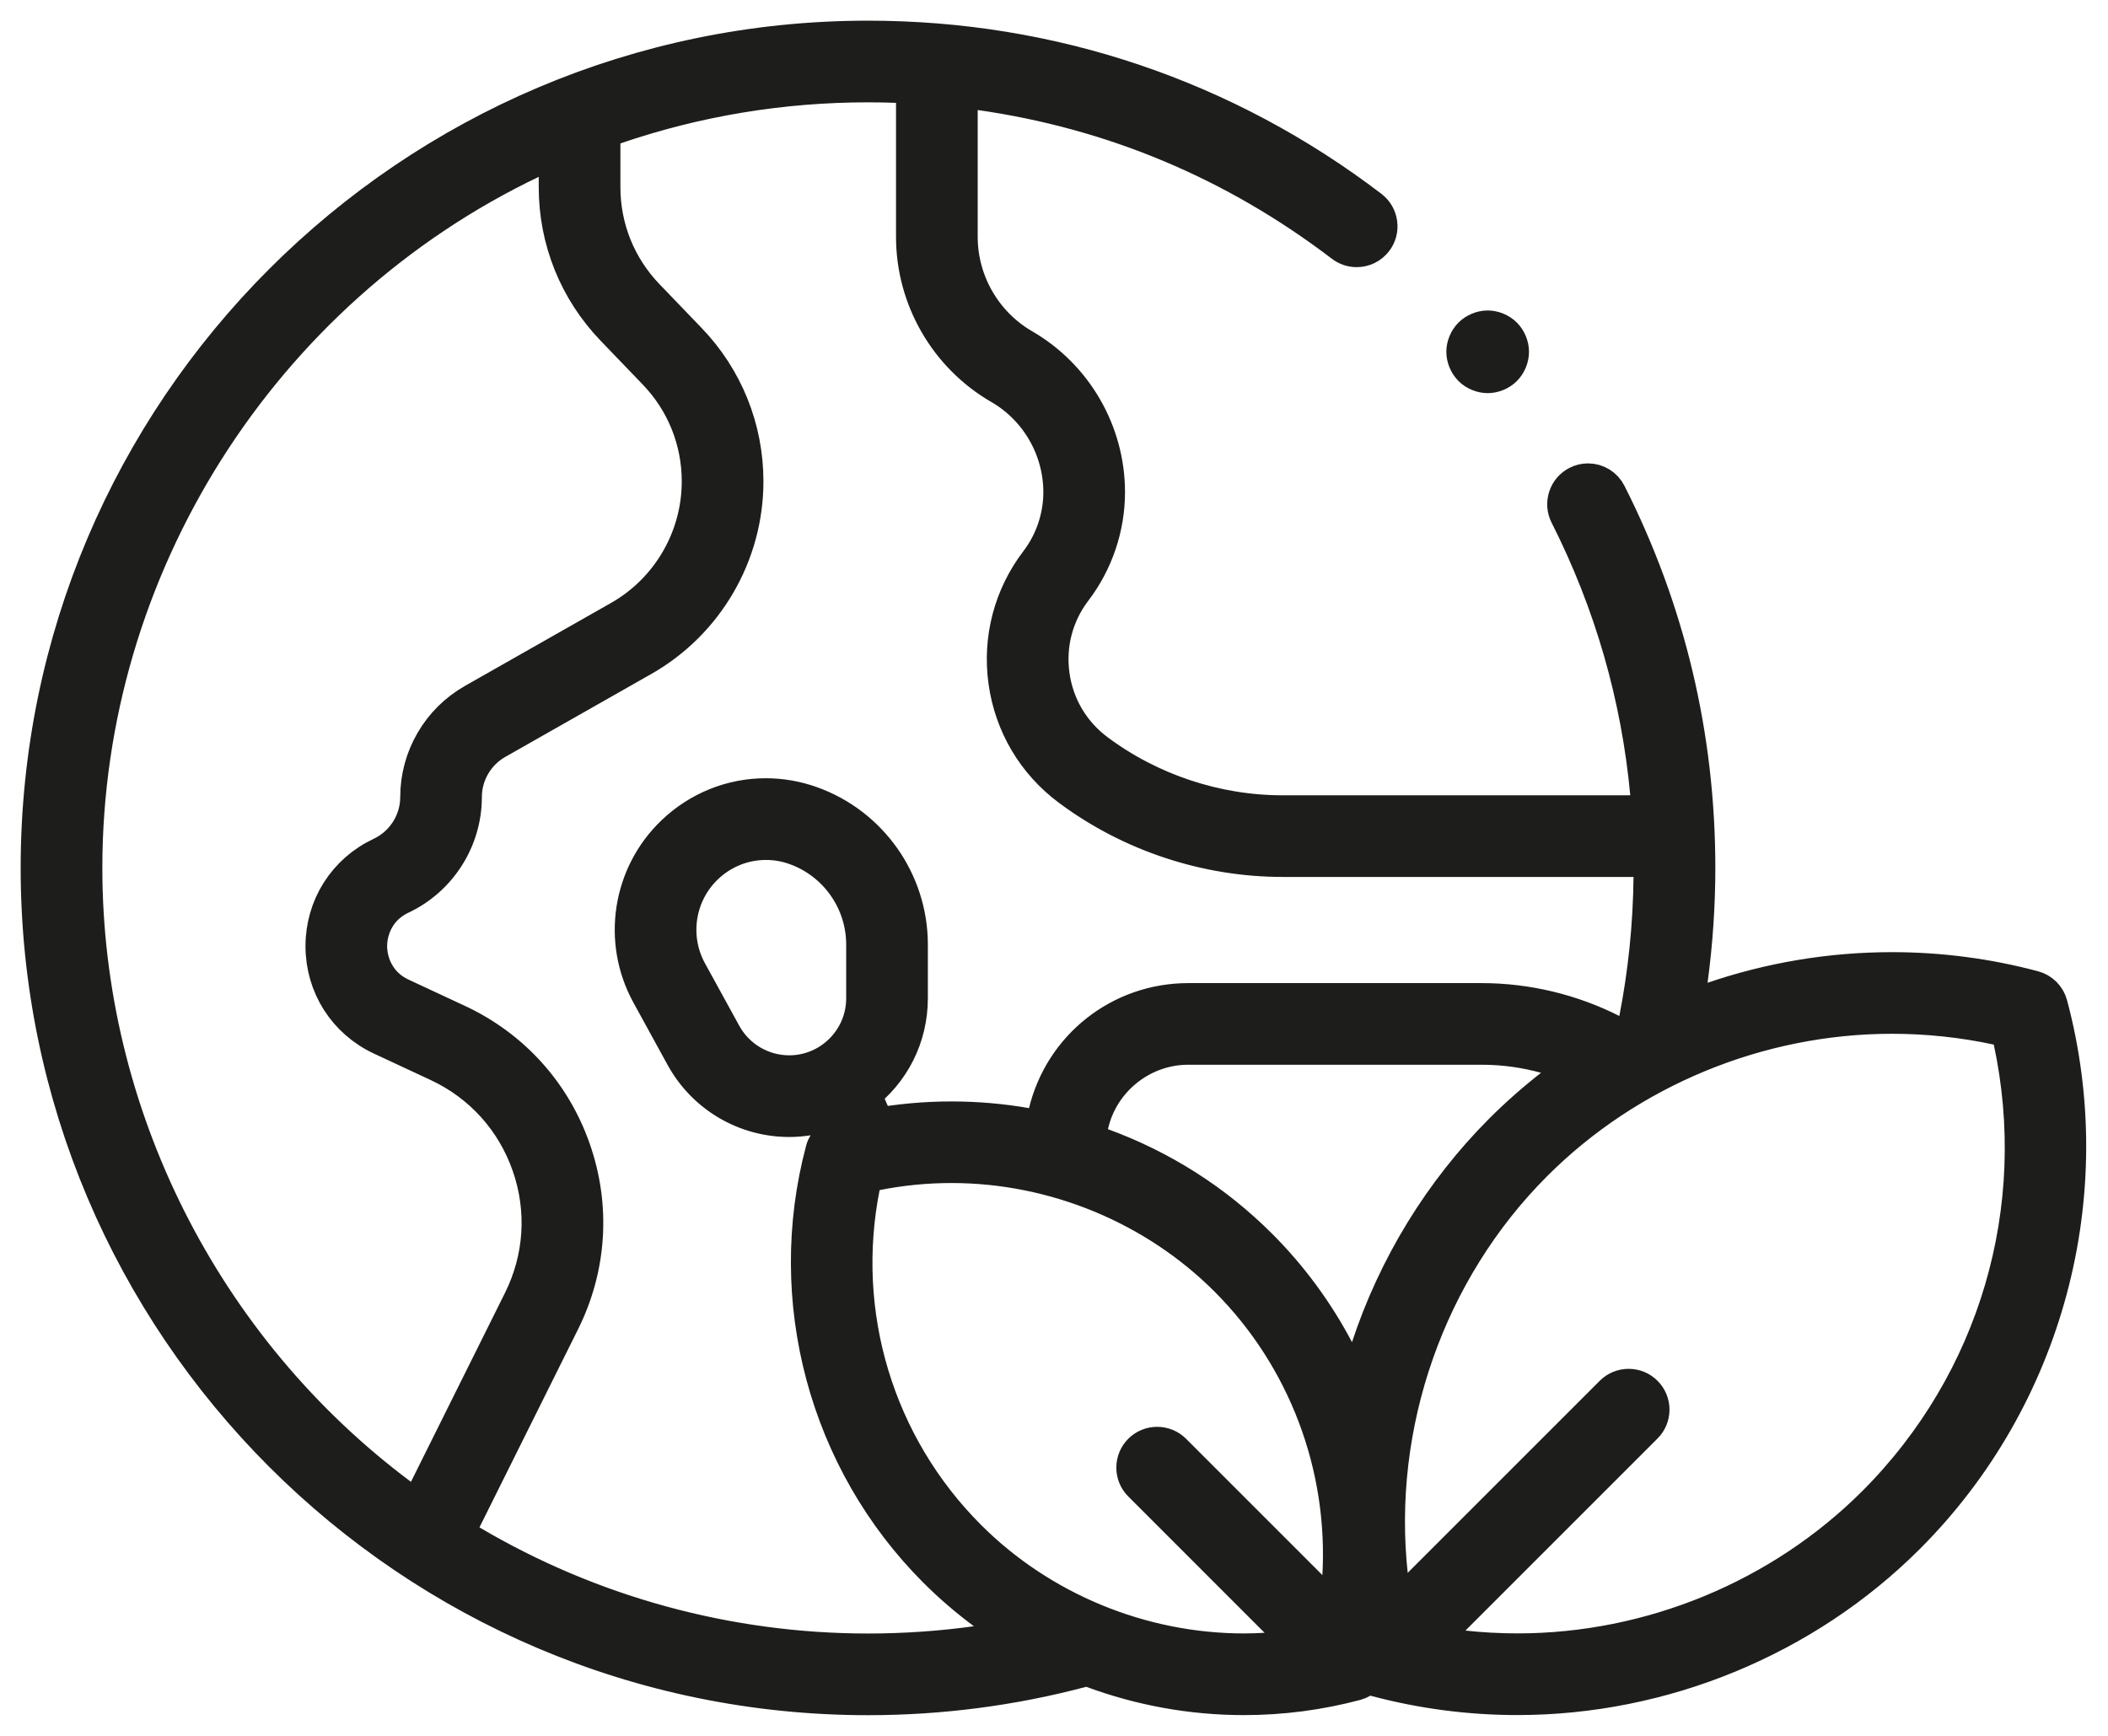 <?xml version="1.0" encoding="UTF-8"?>
<svg width="51px" height="42px" viewBox="0 0 51 42" version="1.1" xmlns="http://www.w3.org/2000/svg" xmlns:xlink="http://www.w3.org/1999/xlink">
    <title>Group 6</title>
    <g id="Project" stroke="none" stroke-width="1" fill="none" fill-rule="evenodd">
        <g id="3-Produkt" transform="translate(-1247, -2210)" fill="#1D1D1B">
            <g id="Group-6" transform="translate(1248, 2211)">
                <path d="M17.531,19.307 C16.97,19.307 16.435,19.522 16.026,19.912 C15.309,20.595 15.141,21.679 15.617,22.547 L16.447,24.059 C16.777,24.66 17.408,25.034 18.094,25.034 C19.129,25.034 19.972,24.191 19.972,23.155 L19.972,21.852 C19.972,20.77 19.288,19.8 18.27,19.436 C18.031,19.35 17.782,19.307 17.531,19.307 L17.531,19.307 Z M27.746,24.262 C26.582,24.262 25.559,25.088 25.314,26.227 L25.225,26.642 L25.624,26.787 C27.068,27.314 28.347,28.128 29.426,29.207 C30.166,29.947 30.79,30.797 31.28,31.731 L31.817,32.754 L32.176,31.656 C32.822,29.682 33.933,27.869 35.388,26.413 C35.764,26.037 36.175,25.675 36.609,25.337 L37.371,24.744 L36.442,24.482 C35.922,24.336 35.386,24.262 34.848,24.262 L27.746,24.262 Z M11.837,2.819 C5.239,5.966 0.976,12.71 0.976,20 C0.976,25.973 3.847,31.679 8.655,35.263 L9.124,35.611 L11.666,30.503 C12.187,29.454 12.262,28.267 11.875,27.161 C11.488,26.055 10.69,25.173 9.629,24.678 L8.258,24.039 C7.416,23.646 6.892,22.824 6.891,21.895 C6.89,20.966 7.412,20.143 8.253,19.748 C8.818,19.483 9.183,18.909 9.183,18.285 C9.183,17.355 9.685,16.491 10.494,16.032 L14.029,14.024 C15.241,13.336 15.994,12.042 15.994,10.648 C15.994,9.639 15.609,8.683 14.909,7.956 L13.892,6.898 C13.016,5.988 12.534,4.792 12.534,3.53 L12.534,2.486 L11.837,2.819 Z M38.403,32.62 C38.533,32.62 38.656,32.67 38.748,32.763 C38.84,32.855 38.891,32.977 38.891,33.107 C38.891,33.238 38.84,33.36 38.748,33.452 L33.364,38.836 L34.374,38.947 C34.817,38.996 35.268,39.021 35.714,39.021 C38.958,39.021 42.127,37.712 44.408,35.432 C47.366,32.473 48.606,28.259 47.724,24.161 L47.657,23.853 L47.349,23.787 C46.505,23.605 45.638,23.513 44.773,23.513 C41.529,23.513 38.36,24.821 36.079,27.103 C33.473,29.708 32.159,33.459 32.563,37.136 L32.674,38.146 L38.058,32.762 C38.15,32.67 38.272,32.62 38.403,32.62 L38.403,32.62 Z M22.022,27.124 C21.402,27.124 20.781,27.185 20.175,27.306 L19.855,27.37 L19.792,27.689 C19.171,30.806 20.139,34.007 22.382,36.25 C24.144,38.012 26.591,39.022 29.096,39.022 C29.264,39.022 29.445,39.016 29.652,39.004 L30.736,38.941 L26.651,34.855 C26.559,34.763 26.508,34.641 26.508,34.51 C26.508,34.38 26.559,34.257 26.651,34.165 C26.743,34.073 26.866,34.023 26.996,34.023 C27.126,34.023 27.249,34.073 27.341,34.165 L31.427,38.251 L31.491,37.167 C31.65,34.457 30.646,31.807 28.736,29.896 C26.974,28.134 24.527,27.124 22.022,27.124 L22.022,27.124 Z M20,0.976 C17.893,0.976 15.82,1.32 13.839,2 L13.51,2.113 L13.51,3.53 C13.51,4.539 13.895,5.494 14.594,6.221 L15.612,7.28 C16.488,8.189 16.97,9.386 16.97,10.648 C16.97,12.392 16.027,14.011 14.511,14.872 L10.976,16.88 C10.472,17.167 10.158,17.705 10.158,18.285 C10.158,19.285 9.573,20.206 8.668,20.631 C8.076,20.909 7.866,21.465 7.866,21.894 C7.867,22.322 8.078,22.878 8.67,23.154 L10.041,23.793 C11.343,24.401 12.322,25.482 12.796,26.839 C13.27,28.195 13.179,29.651 12.539,30.937 L9.945,36.149 L10.335,36.38 C13.256,38.11 16.598,39.024 20,39.024 C20.887,39.024 21.783,38.962 22.662,38.839 L23.849,38.673 L22.883,37.963 C22.462,37.653 22.061,37.309 21.692,36.94 C19.063,34.311 18.026,30.443 18.987,26.846 C18.998,26.802 19.018,26.758 19.046,26.713 L19.624,25.798 L18.555,25.972 C18.401,25.997 18.245,26.01 18.093,26.01 C17.051,26.01 16.093,25.442 15.591,24.528 L14.762,23.016 C14.073,21.76 14.316,20.194 15.353,19.206 C15.945,18.641 16.717,18.33 17.527,18.33 C17.89,18.33 18.251,18.393 18.598,18.517 C20.003,19.019 20.948,20.359 20.948,21.852 L20.948,23.155 C20.948,24.064 20.528,24.898 19.797,25.443 L20.176,26.314 C20.782,26.205 21.403,26.15 22.021,26.15 C22.622,26.15 23.228,26.202 23.821,26.306 L24.272,26.384 L24.379,25.939 C24.755,24.377 26.14,23.287 27.746,23.287 L34.848,23.287 C35.926,23.287 37.004,23.546 37.965,24.035 L38.54,24.328 L38.665,23.695 C38.889,22.558 39.009,21.386 39.021,20.211 L39.027,19.718 L30.031,19.718 C28.199,19.718 26.381,19.115 24.912,18.019 C24.088,17.404 23.555,16.504 23.412,15.485 C23.27,14.466 23.535,13.454 24.159,12.636 C24.535,12.143 24.742,11.53 24.742,10.91 C24.742,9.834 24.164,8.831 23.233,8.293 C21.965,7.56 21.178,6.196 21.178,4.732 L21.178,1.006 L20.708,0.989 C20.458,0.98 20.226,0.976 20,0.976 L20,0.976 Z M20,40 C8.972,40 0,31.028 0,20 C0,8.972 8.972,0 20,0 C24.421,0 28.612,1.414 32.119,4.088 C32.222,4.167 32.289,4.282 32.306,4.411 C32.324,4.54 32.29,4.668 32.211,4.772 C32.118,4.894 31.976,4.964 31.822,4.964 C31.715,4.964 31.613,4.929 31.527,4.864 C28.909,2.867 25.942,1.623 22.71,1.165 L22.154,1.087 L22.154,4.731 C22.154,5.848 22.755,6.889 23.721,7.448 C24.953,8.161 25.718,9.487 25.718,10.91 C25.718,11.742 25.44,12.566 24.935,13.228 C24.47,13.837 24.273,14.591 24.379,15.35 C24.485,16.109 24.882,16.779 25.496,17.237 C26.797,18.208 28.408,18.743 30.031,18.743 L38.991,18.743 L38.941,18.21 C38.723,15.838 38.064,13.554 36.985,11.421 C36.926,11.304 36.916,11.172 36.957,11.048 C36.997,10.924 37.084,10.824 37.2,10.765 C37.269,10.73 37.343,10.712 37.419,10.712 C37.605,10.712 37.772,10.815 37.855,10.98 C39.278,13.792 40,16.826 40,20 C40,20.906 39.937,21.824 39.814,22.731 L39.707,23.515 L40.455,23.258 C41.851,22.78 43.305,22.538 44.777,22.538 C45.927,22.538 47.072,22.688 48.181,22.984 C48.349,23.029 48.481,23.161 48.526,23.329 C49.743,27.888 48.43,32.789 45.097,36.122 C42.635,38.585 39.213,39.997 35.711,39.997 C34.566,39.997 33.426,39.848 32.321,39.555 C32.311,39.551 32.3,39.548 32.29,39.545 L32.088,39.487 L31.907,39.594 C31.869,39.617 31.828,39.634 31.785,39.646 C30.911,39.879 30.007,39.998 29.099,39.998 C27.852,39.998 26.624,39.777 25.45,39.343 L25.305,39.289 L25.155,39.329 C23.481,39.774 21.746,40 20,40 L20,40 Z" id="Fill-1" stroke="#1D1D1B"></path>
                <path d="M34.992,8.512 C34.733,8.512 34.469,8.403 34.286,8.219 C34.102,8.035 33.992,7.771 33.992,7.512 C33.992,7.253 34.102,6.989 34.286,6.805 C34.469,6.622 34.733,6.512 34.992,6.512 C35.251,6.512 35.516,6.622 35.699,6.806 C35.883,6.989 35.992,7.253 35.992,7.512 C35.992,7.771 35.883,8.036 35.699,8.219 C35.516,8.403 35.251,8.512 34.992,8.512" id="Fill-4"></path>
            </g>
        </g>
    </g>
</svg>